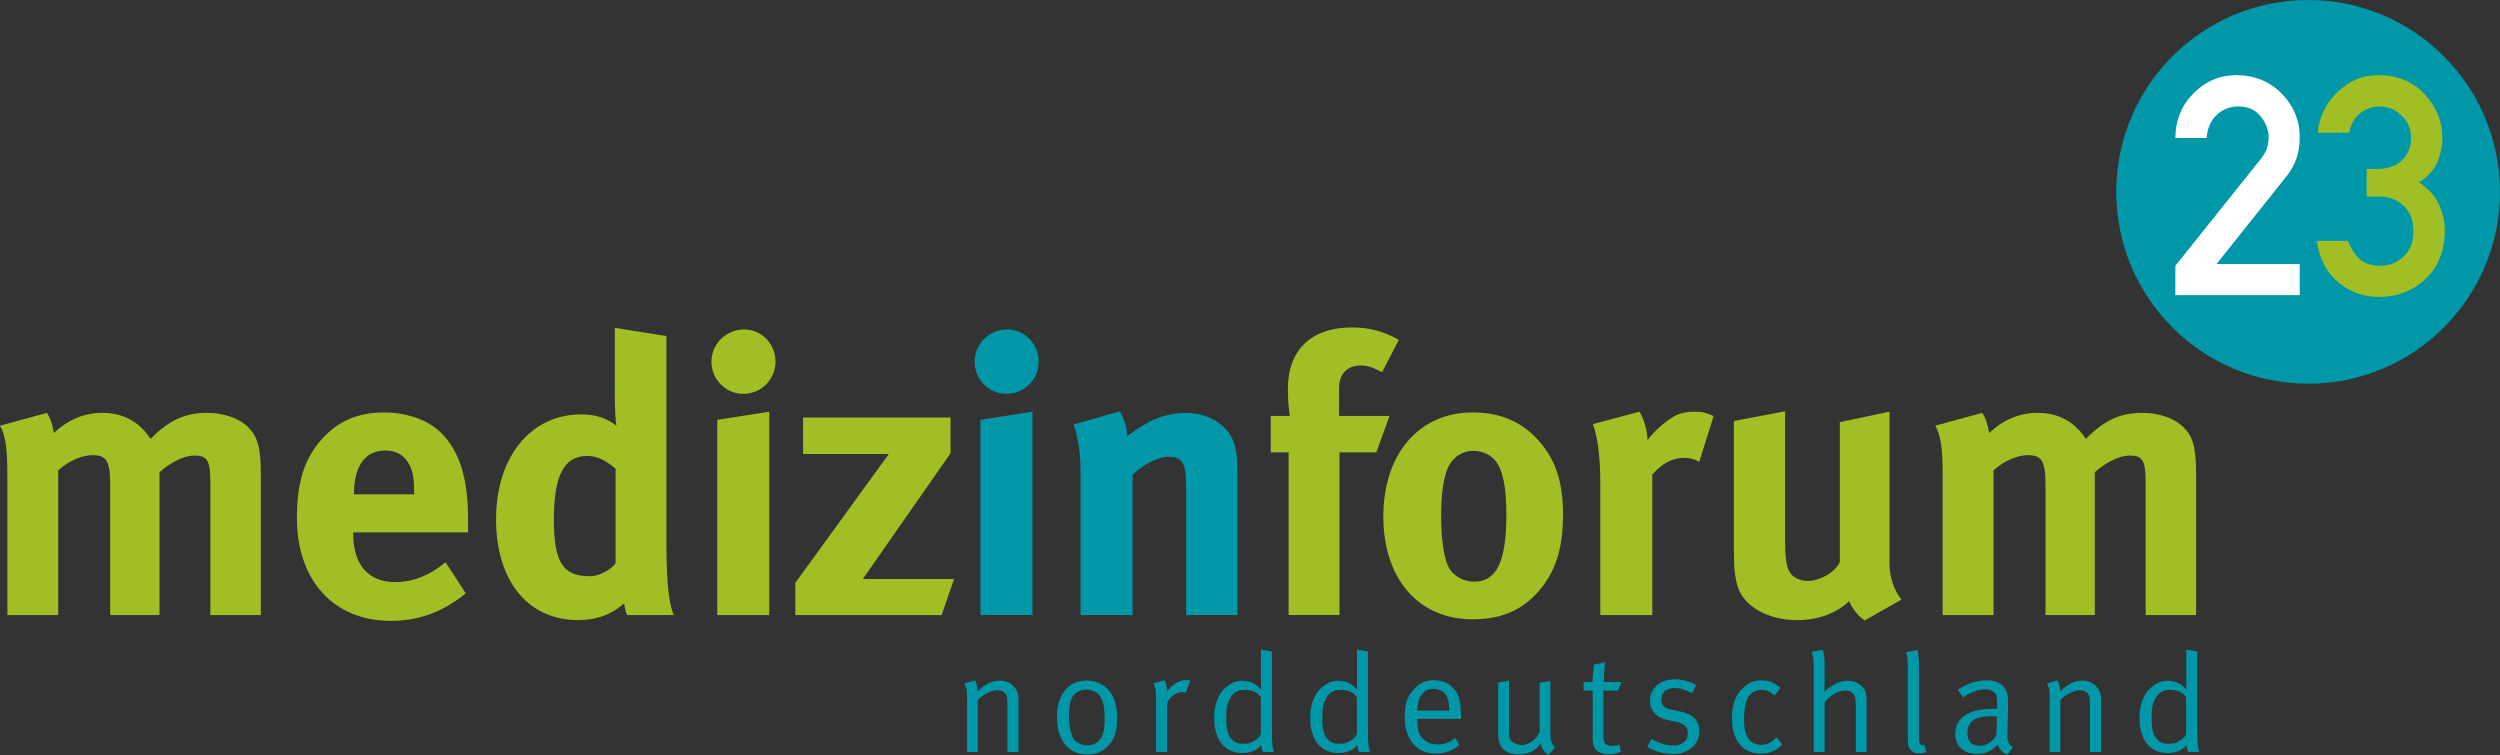 <?xml version="1.0" encoding="UTF-8"?>
<svg id="Ebene_2" data-name="Ebene 2" xmlns="http://www.w3.org/2000/svg" width="112.889mm" height="34.093mm" viewBox="0 0 320 96.642">
  <rect x="0" y="0" width="320" height="96.642" fill="#333333" stroke="none"/>
  <defs>
    <style>
      .cls-1 {
        fill: #0098a9;
      }

      .cls-2 {
        fill: #fff;
      }

      .cls-3 {
        fill: #a1bf24;
      }
    </style>
  </defs>
  <g id="Ebene_1-2" data-name="Ebene 1">
    <g>
      <path class="cls-1" d="m320,24.558c0,13.554-11.002,24.558-24.558,24.558-13.558,0-24.56-11.004-24.56-24.558,0-13.556,11.002-24.558,24.56-24.558,13.556,0,24.558,11.002,24.558,24.558"/>
      <path class="cls-3" d="m102.791,58.113h10.979l-11.972,16.494v4.123h18.729l1.59-4.619h-11.674l11.228-16.097v-4.571h-18.879v4.67Zm-11.725-11.824c0,2.285,1.839,4.125,4.074,4.125,2.285,0,4.123-1.839,4.123-4.125,0-2.283-1.789-4.123-4.023-4.123-2.285,0-4.173,1.839-4.173,4.123m.746,32.441h6.655v-26.031l-6.655,1.042v24.989Zm-13.019-6.607c-.645.795-2.036,1.638-3.279,1.638-3.478,0-4.619-1.789-4.619-7.254,0-5.662,1.292-8.146,4.273-8.146,1.192,0,2.385.545,3.626,1.639v12.122Zm-.099-30.156v8.744c0,1.49.099,3.228.199,3.776-1.241-.994-2.683-1.442-4.52-1.442-6.459,0-10.879,5.465-10.879,13.414,0,7.898,4.074,12.915,10.53,12.915,2.285,0,4.224-.696,5.862-2.135.099.696.199,1.093.397,1.49h5.962c-.448-.994-.945-3.03-.945-9.289v-26.429l-6.607-1.044Zm-33.386,21.213c0-3.526,1.442-5.514,3.975-5.514,1.342,0,2.285.497,2.932,1.49.596.943.795,1.937.795,3.824v.298h-7.702v-.099Zm5.266,11.327c-3.427,0-5.366-2.237-5.366-6.161v-.199h14.706v-1.541c0-5.315-1.042-8.742-3.378-11.127-1.638-1.689-4.421-2.683-7.353-2.683-3.378,0-5.911,1.093-7.998,3.427-2.235,2.484-3.18,5.514-3.18,10.084,0,8,4.721,13.165,12.023,13.165,3.577,0,6.657-1.142,9.588-3.526l-2.583-3.975c-2.036,1.689-4.173,2.535-6.459,2.535M.943,60.994v17.735h6.507v-18.53c1.442-1.292,3.131-1.937,4.372-1.937,1.839,0,2.285.744,2.285,3.924v16.543h6.309v-18.281c1.442-1.292,3.18-2.137,4.423-2.137,1.738,0,2.087.596,2.087,3.626v16.793h6.459v-18.082c0-3.478-.448-4.968-1.888-6.211-1.144-.994-3.032-1.59-5.019-1.59-2.782,0-4.869.945-7.203,3.33-.497-.696-.647-.894-.994-1.243-1.34-1.391-3.08-2.087-5.167-2.087-2.334,0-4.471.894-6.209,2.583-.249-1.292-.448-1.888-.894-2.583l-6.01,1.641c.696,1.241.943,2.831.943,6.507"/>
      <path class="cls-1" d="m138.314,60.299v18.431h6.657v-17.983c1.539-1.391,3.279-2.285,4.619-2.285,1.74,0,2.237.844,2.237,3.725v16.543h6.556v-18.579c0-1.59-.148-2.683-.497-3.628-.795-2.186-3.277-3.677-6.11-3.677-1.49,0-3.228.398-4.571,1.093-1.093.596-1.391.795-2.93,1.888,0-1.042-.349-2.135-.945-3.18l-5.911,1.689c.596,1.689.894,3.776.894,5.962m-13.562-14.01c0,2.285,1.837,4.125,4.072,4.125,2.285,0,4.125-1.839,4.125-4.125,0-2.283-1.789-4.123-4.025-4.123-2.285,0-4.171,1.839-4.171,4.123m.744,32.441h6.657v-26.031l-6.657,1.042v24.989Z"/>
      <path class="cls-3" d="m248.662,60.993v17.735h6.509v-18.528c1.44-1.292,3.129-1.939,4.372-1.939,1.837,0,2.285.746,2.285,3.924v16.543h6.309v-18.281c1.44-1.292,3.18-2.135,4.421-2.135,1.74,0,2.087.596,2.087,3.626v16.79h6.459v-18.082c0-3.478-.446-4.968-1.888-6.209-1.142-.994-3.03-1.59-5.017-1.59-2.782,0-4.869.943-7.205,3.328-.497-.696-.645-.894-.994-1.241-1.34-1.391-3.078-2.087-5.165-2.087-2.336,0-4.471.894-6.211,2.583-.247-1.292-.446-1.888-.894-2.583l-6.01,1.638c.696,1.243.943,2.833.943,6.507m-26.729,9.192c0,2.583.15,3.924.548,5.068.844,2.433,3.924,4.123,7.501,4.123,2.683,0,5.068-.846,6.706-2.433.448,1.042,1.144,1.886,1.987,2.482l4.721-2.681c-.994-1.192-1.541-2.932-1.541-4.622v-19.425l-6.357,1.342v17.883c-.497,1.243-2.484,2.435-4.125,2.435-.994,0-1.987-.497-2.334-1.192-.397-.696-.548-1.888-.548-4.173v-16.344l-6.558,1.241v16.296Zm-17.095-8.446v16.989h6.657v-17.983c1.241-1.44,2.583-2.135,4.074-2.135.744,0,1.292.148,1.937.497l1.839-5.863c-1.044-.448-1.49-.548-2.484-.548-.746,0-1.641.15-2.186.397-1.243.596-2.833,1.939-3.776,3.23-.099-1.442-.448-2.583-1.044-3.628l-5.96,1.59c.545,1.442.943,4.025.943,7.452m-13.366-2.683c.894,1.144,1.342,3.378,1.342,6.805,0,6.013-1.243,8.596-4.125,8.596-1.292,0-2.782-.696-3.378-2.087-.545-1.292-.844-3.478-.844-6.41,0-2.533.247-4.321.696-5.662.545-1.59,1.837-2.583,3.427-2.583,1.192,0,2.237.497,2.882,1.34m-14.406,7.055c0,7.998,4.52,13.165,11.425,13.165,3.926,0,6.459-1.34,8.395-3.526,2.186-2.484,3.18-5.465,3.18-9.837,0-4.125-.894-6.905-2.93-9.29-2.186-2.583-5.017-3.827-8.645-3.827-6.856,0-11.425,5.317-11.425,13.315m1.985-22.604c-2.036-1.142-3.824-1.59-6.01-1.59-5.218,0-8.199,2.882-8.199,7.898,0,1.144.099,2.385.249,3.429h-2.435v4.67h2.285v20.814h6.509v-20.814h4.719l1.689-4.67h-6.459v-3.577c0-1.839,1.093-2.882,2.782-2.882.795,0,1.292.148,2.734.844l2.135-4.123Z"/>
      <path class="cls-1" d="m279.827,93.983c-.072.144-.216.412-.539.647-.556.431-.987.575-1.725.575-.664,0-1.059-.144-1.455-.575-.539-.575-.702-1.258-.702-2.803,0-1.258.144-1.905.575-2.588.378-.611.97-.934,1.672-.934,1.059,0,1.725.307,2.173.934v4.744Zm.019-10.835v3.755c0,.647.017,1.385.017,1.385-.539-.719-1.419-1.15-2.425-1.15-.647,0-1.15.18-1.725.575-1.222.844-1.852,2.245-1.852,4.15,0,2.856,1.33,4.528,3.649,4.528.7,0,1.311-.163,1.761-.486.233-.144.34-.268.611-.556.053.448.072.575.197.915h1.438c-.108-.288-.125-.412-.18-.719-.053-.395-.089-1.258-.089-2.173v-9.991l-1.402-.233Zm-17.486,6.45v6.666h1.366v-6.666c.647-.683,1.761-1.258,2.48-1.258.414,0,.791.144.989.378.268.287.323.539.323,1.49v6.055h1.419v-6.791c0-.359-.072-.719-.216-1.042-.359-.791-1.222-1.313-2.192-1.313-.951,0-1.886.45-2.82,1.385,0-.522-.091-.899-.323-1.402l-1.366.376c.304.683.34.882.34,2.12m-6.81,4.457c-.414.844-1.258,1.402-2.175,1.402-1.023,0-1.545-.575-1.545-1.636,0-.611.163-1.059.503-1.419.45-.467,1.205-.719,2.571-.719.252,0,.395.017.7.036l-.053,2.336Zm-4.26-4.761c.414-.323.594-.45,1.133-.666.664-.287,1.203-.395,1.725-.395.556,0,.915.163,1.203.486.252.287.288.611.288,1.4v.63c-.304-.019-.412-.019-.628-.019-3.002,0-4.744,1.186-4.744,3.218,0,.575.216,1.366.719,1.833.467.431,1.023.719,2.156.719,1.023,0,1.725-.342,2.588-1.205.161.63.611,1.114,1.222,1.313l.719-1.006c-.575-.288-.738-.683-.738-1.78l.019-.412.072-2.947v-.45c0-.825-.036-1.131-.199-1.526-.376-.915-1.239-1.402-2.48-1.402-1.294,0-2.569.414-3.755,1.205l.7,1.006Zm-7.08-3.326v8.822c0,.647.108.989.431,1.277.271.252.611.376,1.061.376.376,0,.539-.036.898-.197l-.287-.918-.18.036c-.395,0-.503-.197-.503-.899v-8.499c0-1.078.017-2.085-.216-2.767l-1.457.287c.216.63.252,1.133.252,2.48m-12.057-.736v11.032h1.402v-6.361c.772-.951,1.742-1.507,2.605-1.507.45,0,.827.144,1.042.359.235.268.342.664.342,1.328v6.182h1.383v-6.414c0-.647-.036-.934-.144-1.294-.268-.827-1.222-1.419-2.3-1.419-.7,0-1.33.216-2.085.719-.395.252-.556.376-.899.7.036-.467.055-.879.055-1.222v-2.085c0-.899-.072-1.474-.235-2.066l-1.402.268c.18.63.235,1.006.235,1.78m-6.685,1.85c-.953,0-1.725.342-2.427,1.042-.772.755-1.347,1.85-1.347,3.81,0,1.33.268,2.317.863,3.18.628.899,1.581,1.349,2.856,1.349,1.114,0,1.905-.342,2.731-1.186l-.772-.899c-.522.628-1.205.97-1.924.97-1.438,0-2.209-1.097-2.209-3.11,0-1.311.161-2.3.503-2.928.323-.611.987-1.006,1.689-1.006.647,0,1.006.144,1.706.719l.774-.97c-.647-.539-1.313-.97-2.444-.97m-11.089-.125c-1.869,0-3.18,1.131-3.18,2.748,0,.592.197,1.131.575,1.562.412.467.879.719,1.689.899l1.114.235c1.023.216,1.474.664,1.474,1.474,0,.951-.719,1.545-1.816,1.545-.987,0-1.922-.288-2.839-.846l-.539,1.042c.918.558,2.156.899,3.29.899,2.013,0,3.378-1.186,3.378-2.928,0-1.33-.774-2.14-2.391-2.499l-1.186-.252c-.539-.108-.844-.252-1.042-.503-.161-.197-.252-.467-.252-.789,0-.882.666-1.474,1.689-1.474.791,0,1.457.268,2.247.647l.52-1.042c-.755-.431-1.797-.719-2.731-.719m-9.093.34c0-1.186.18-2.533.18-2.533l-1.454.323-.019.233c-.089.918-.125,1.421-.125,1.869v.108h-1.169v1.097h1.169v6.127c0,.899.233,1.474.863,1.778.34.163.7.252,1.167.252.63,0,1.133-.125,1.581-.359l-.197-.899c-.252.127-.503.18-.899.18-.882,0-1.15-.34-1.15-1.33v-5.748h1.886l.431-1.097h-2.264Zm-13.514,6.666c0,.522.072.989.235,1.33.34.81,1.222,1.277,2.353,1.277,1.222,0,2.156-.45,2.839-1.366.127.592.378.951.97,1.438l.898-.953c-.233-.216-.304-.304-.395-.503-.18-.34-.216-.647-.216-1.67v-6.342l-1.383.233v6.342c-.486.97-1.402,1.617-2.283,1.617-.395,0-.827-.144-1.114-.34-.412-.271-.52-.594-.52-1.474v-6.433l-1.385.271v6.575Zm-8.283-5.784c.683,0,1.311.304,1.617.791.268.431.395,1.023.412,1.994h-4.097c.072-1.85.791-2.784,2.068-2.784m.575,7.114c-.898,0-1.725-.323-2.228-1.095-.307-.467-.414-1.114-.414-1.96v-.216h5.59v-.197c-.036-2.139-.252-2.983-1.025-3.774-.592-.647-1.455-.987-2.425-.987-1.078,0-1.96.412-2.679,1.258-.772.879-1.078,1.867-1.078,3.376,0,2.966,1.493,4.763,3.972,4.763,1.15,0,2.228-.395,3.019-1.114l-.539-.898c-.63.575-1.33.844-2.192.844m-10.387-1.311c-.072.144-.216.412-.539.647-.558.431-.989.575-1.725.575-.666,0-1.061-.144-1.457-.575-.539-.575-.7-1.258-.7-2.803,0-1.258.144-1.905.575-2.588.376-.611.97-.934,1.67-.934,1.061,0,1.725.307,2.175.934v4.744Zm.017-10.835v3.755c0,.647.019,1.385.019,1.385-.539-.719-1.421-1.15-2.427-1.15-.647,0-1.15.18-1.725.575-1.222.844-1.85,2.245-1.85,4.15,0,2.856,1.33,4.528,3.647,4.528.702,0,1.313-.163,1.761-.486.235-.144.342-.268.611-.556.055.448.072.575.199.915h1.438c-.108-.288-.127-.412-.18-.719-.055-.395-.091-1.258-.091-2.173v-9.991l-1.402-.233Zm-12.308,10.835c-.072.144-.216.412-.539.647-.558.431-.989.575-1.725.575-.666,0-1.061-.144-1.457-.575-.539-.575-.7-1.258-.7-2.803,0-1.258.144-1.905.575-2.588.376-.611.97-.934,1.67-.934,1.061,0,1.725.307,2.175.934v4.744Zm.017-10.835v3.755c0,.647.019,1.385.019,1.385-.539-.719-1.421-1.15-2.427-1.15-.647,0-1.15.18-1.725.575-1.222.844-1.85,2.245-1.85,4.15,0,2.856,1.33,4.528,3.647,4.528.702,0,1.313-.163,1.761-.486.235-.144.342-.268.611-.556.055.448.072.575.199.915h1.438c-.108-.288-.127-.412-.18-.719-.055-.395-.091-1.258-.091-2.173v-9.991l-1.402-.233Zm-13.423,6.29v6.827h1.402v-5.607c0-.736.108-1.006.52-1.419.414-.412.953-.647,1.493-.647l.395.072.575-1.526s-.252-.091-.486-.091c-.915,0-1.869.575-2.516,1.493v-.127c0-.592-.089-.863-.304-1.33l-1.402.378c.252.575.323.951.323,1.977m-6.991-.019c.288.592.414,1.438.414,2.696,0,.879-.072,1.383-.271,1.941-.304.863-1.006,1.347-1.941,1.347-.772,0-1.49-.359-1.814-.899-.342-.556-.558-1.67-.558-2.928,0-1.061.144-1.78.431-2.336.323-.575,1.042-.97,1.833-.97.738,0,1.529.359,1.905,1.15m-5.695,2.389c0,2.947,1.474,4.763,3.863,4.763,1.006,0,1.744-.252,2.444-.863.989-.863,1.402-1.96,1.402-3.702,0-1.457-.268-2.516-.827-3.323-.611-.882-1.581-1.564-3.072-1.564-2.355,0-3.81,1.78-3.81,4.689m-11.501-2.209v6.666h1.366v-6.666c.647-.683,1.761-1.258,2.48-1.258.412,0,.791.144.987.378.271.287.323.539.323,1.49v6.055h1.421v-6.791c0-.359-.072-.719-.216-1.042-.359-.791-1.222-1.313-2.192-1.313-.953,0-1.888.45-2.822,1.385,0-.522-.089-.899-.323-1.402l-1.364.376c.304.683.34.882.34,2.12"/>
      <g>
        <path class="cls-2" d="m278.446,37.78v-3.755l10.921-13.66c.421-.536.695-1.028.823-1.475.128-.447.192-.881.192-1.303,0-.97-.346-1.874-1.035-2.711-.689-.836-1.628-1.255-2.816-1.255-1.086,0-2.015.361-2.787,1.083-.773.722-1.204,1.708-1.293,2.96h-4.005c.013-2.261.786-4.167,2.318-5.719,1.533-1.552,3.353-2.328,5.46-2.328,2.325,0,4.263.782,5.815,2.347,1.552,1.565,2.327,3.452,2.327,5.662,0,1.89-.556,3.525-1.667,4.904l-8.985,11.265h10.652v3.985h-15.921Z"/>
        <path class="cls-3" d="m302.931,25.155v-3.525h1.379c1.328,0,2.379-.374,3.151-1.121.773-.748,1.159-1.696,1.159-2.845,0-1.137-.402-2.095-1.207-2.874-.805-.779-1.762-1.169-2.873-1.169-.843,0-1.642.281-2.396.843-.753.562-1.238,1.405-1.456,2.529h-4.004c.153-1.967.978-3.688,2.472-5.163,1.494-1.476,3.237-2.213,5.23-2.213,2.49,0,4.485.821,5.986,2.462s2.252,3.477,2.252,5.508c0,1.073-.211,2.117-.633,3.132-.421,1.016-1.207,1.894-2.356,2.634,1.175.754,2.019,1.68,2.529,2.778.511,1.098.766,2.209.766,3.333,0,2.605-.817,4.681-2.452,6.226-1.635,1.546-3.64,2.318-6.016,2.318-1.891,0-3.592-.61-5.105-1.83s-2.456-2.998-2.826-5.335h4.005c.37.958.868,1.728,1.494,2.309.625.581,1.514.872,2.663.872,1.111,0,2.094-.393,2.95-1.178.855-.786,1.283-1.868,1.283-3.248,0-1.392-.425-2.481-1.273-3.267-.85-.785-1.862-1.178-3.037-1.178h-1.686Z"/>
      </g>
    </g>
  </g>
</svg>